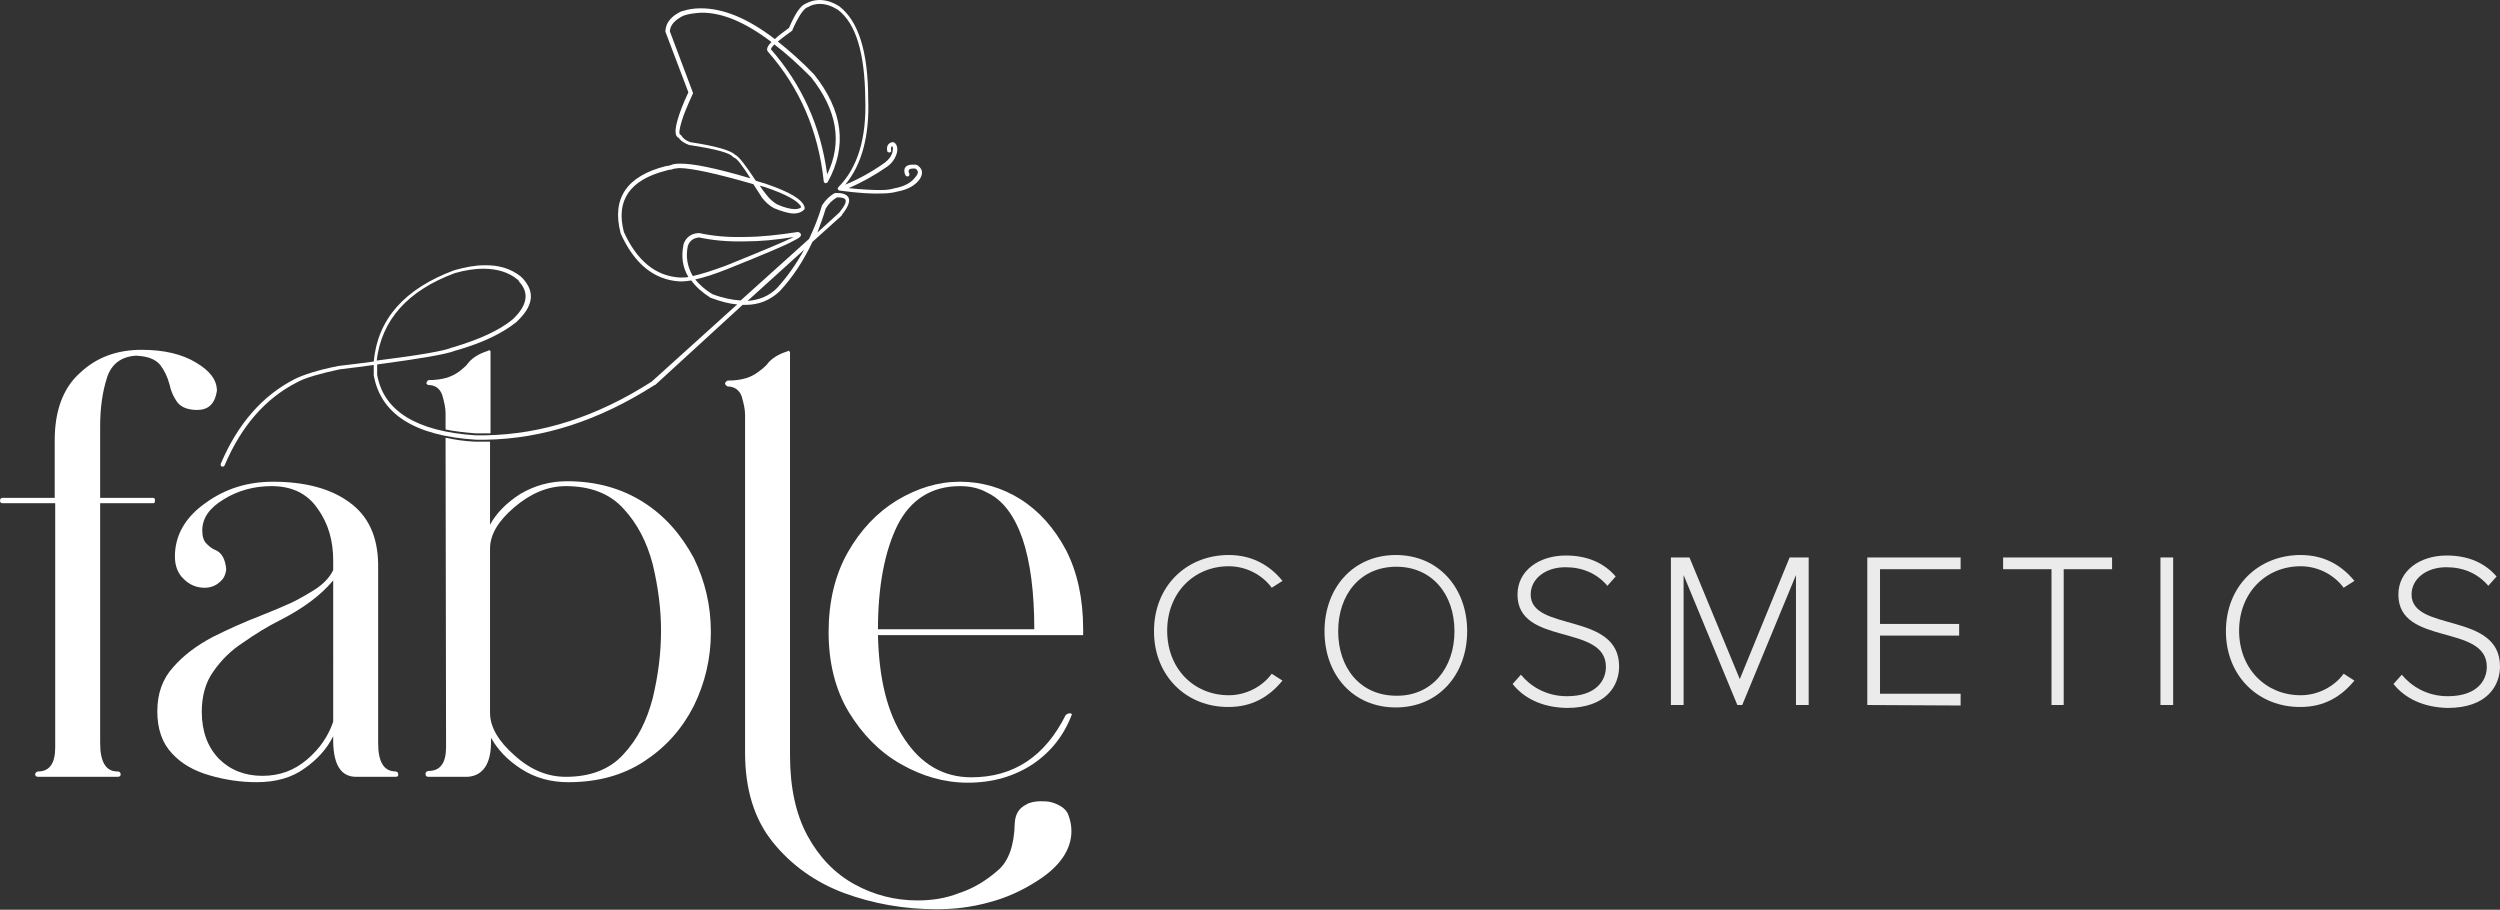 <svg xml:space="preserve" style="enable-background:new 0 0 511.7 186.2;" viewBox="0 0 511.7 186.2" y="0px" x="0px" xmlns:xlink="http://www.w3.org/1999/xlink" xmlns="http://www.w3.org/2000/svg" id="Layer_1" version="1.1">
<rect x="0" y="0" width="511.7" height="186.2" fill="#333333" stroke="none"/>
<style type="text/css">
	.st0{opacity:0.9;fill:#FFFFFF;enable-background:new    ;}
	.st1{fill:#FFFFFF;}
</style>
<g>
	<g>
		<path d="M236.2,129.2c0-9.3,6.7-15.6,15.3-15.6c4.8,0,8.4,2.1,11,5.3l-2.2,1.4c-1.9-2.6-5.2-4.4-8.8-4.4
			c-7.1,0-12.6,5.4-12.6,13.2s5.5,13.2,12.6,13.2c3.6,0,6.9-1.8,8.8-4.4l2.2,1.4c-2.7,3.3-6.2,5.4-11,5.4
			C243,144.8,236.2,138.5,236.2,129.2z" class="st0"></path>
		<path d="M271.1,129.2c0-8.8,5.8-15.6,14.6-15.6c8.8,0,14.6,6.8,14.6,15.6s-5.8,15.6-14.6,15.6
			S271.1,138.1,271.1,129.2z M297.7,129.2c0-7.7-4.7-13.2-11.9-13.2c-7.3,0-11.9,5.6-11.9,13.2c0,7.6,4.6,13.2,11.9,13.2
			C293,142.5,297.7,136.8,297.7,129.2z" class="st0"></path>
		<path d="M309.6,140l1.7-1.9c1.9,2.3,5.1,4.4,9.4,4.4c6.2,0,8-3.4,8-6c0-8.9-18.1-4.2-18.1-14.8c0-4.9,4.4-8,9.9-8
			c4.5,0,7.9,1.6,10.2,4.3l-1.7,1.9c-2.2-2.6-5.2-3.8-8.6-3.8c-4,0-7.1,2.3-7.1,5.6c0,7.7,18.1,3.5,18.1,14.7
			c0,3.9-2.6,8.5-10.7,8.5C315.6,144.8,311.9,142.9,309.6,140z" class="st0"></path>
		<path d="M367.6,144.3v-26.6l-11,26.6h-1l-11-26.6v26.6H342v-30.2h3.8l10.3,24.9l10.2-24.9h3.9v30.2H367.6z" class="st0"></path>
		<path d="M382.2,144.3v-30.2h19.1v2.4h-16.5v11.2H401v2.4h-16.2V142h16.5v2.4L382.2,144.3L382.2,144.3z" class="st0"></path>
		<path d="M419.9,144.3v-27.8H410v-2.4h22.3v2.4h-9.9v27.8H419.9z" class="st0"></path>
		<path d="M442.2,144.3v-30.2h2.6v30.2H442.2z" class="st0"></path>
		<path d="M455.6,129.2c0-9.3,6.7-15.6,15.3-15.6c4.8,0,8.4,2.1,11,5.3l-2.2,1.4c-1.9-2.6-5.2-4.4-8.8-4.4
			c-7.1,0-12.6,5.4-12.6,13.2s5.5,13.2,12.6,13.2c3.6,0,6.9-1.8,8.8-4.4l2.2,1.4c-2.7,3.3-6.2,5.4-11,5.4
			C462.4,144.8,455.6,138.5,455.6,129.2z" class="st0"></path>
		<path d="M489.9,140l1.7-1.9c1.9,2.3,5.1,4.4,9.4,4.4c6.2,0,8-3.4,8-6c0-8.9-18.1-4.2-18.1-14.8c0-4.9,4.4-8,9.9-8
			c4.5,0,7.9,1.6,10.2,4.3l-1.7,1.9c-2.2-2.6-5.2-3.8-8.6-3.8c-4,0-7.1,2.3-7.1,5.6c0,7.7,18.1,3.5,18.1,14.7
			c0,3.9-2.6,8.5-10.7,8.5C496,144.8,492.2,142.9,489.9,140z" class="st0"></path>
	</g>
	<g>
		<path d="M31.3,101.9H20.5V87.2c0-3.8,0.5-7.1,1.4-9.9s2.9-4.3,5.9-4.5c2.4,0.1,4,0.7,5,1.9c0.9,1.2,1.5,2.5,1.9,4
			c0.3,1.4,0.8,2.5,1.5,3.5s1.9,1.6,3.7,1.7h0.5c2.3,0,3.6-1.3,4-3.9c0-2.2-1.4-4.1-4.3-5.8c-2.8-1.7-6.5-2.6-11.1-2.6
			c-5,0-9.2,1.5-12.6,4.7c-3.5,3.1-5.2,7.8-5.2,13.8v11.8H0.5c-0.3,0-0.5,0.2-0.5,0.6c0,0.3,0.2,0.5,0.5,0.5h10.8v50
			c0,3.3-1.2,4.9-3.5,4.9c-0.4,0.1-0.6,0.3-0.6,0.6s0.2,0.5,0.6,0.5h16.3c0.4,0,0.6-0.2,0.6-0.5s-0.2-0.6-0.6-0.6H24
			c-2.3,0-3.5-1.9-3.5-5.8V103h10.8c0.3,0,0.4-0.1,0.4-0.4v-0.1C31.8,102.1,31.6,101.9,31.3,101.9z" class="st1"></path>
		<path d="M81,157.9L81,157.9c-2.4,0-3.6-1.9-3.6-5.8v-36.7c-0.1-5.6-2-9.8-5.9-12.6c-3.8-2.8-9.1-4.2-15.6-4.2
			c-5.2,0-9.8,1.4-13.9,4.4c-4.1,2.9-6.2,6.6-6.2,10.9c0,1.9,0.6,3.5,1.8,4.6c1.2,1.2,2.6,1.8,4.3,1.8c1.2,0,2.2-0.4,3-1.1
			c0.9-0.7,1.3-1.6,1.4-2.7c-0.2-2.2-1-3.5-2.4-4c-0.7-0.3-1.2-0.8-1.7-1.3s-0.8-1.4-0.8-2.6c0-2.5,1.4-4.6,4.4-6.4
			c2.9-1.8,6.2-2.7,9.8-2.7c4.1,0,7.3,1.5,9.4,4.6c2.2,3,3.2,6.6,3.2,10.6v2c-0.7,1.4-1.7,2.5-3.2,3.6c-1.5,1-3.2,2-5.2,3
			c-2,0.9-4.1,1.8-6.4,2.7c-3.4,1.3-6.7,2.8-9.9,4.4c-3.2,1.7-5.9,3.7-8,6.1c-2.2,2.4-3.3,5.4-3.3,9.1c0,3.6,1,6.5,3,8.6
			c2,2.2,4.6,3.6,7.7,4.5c3.1,0.9,6.3,1.4,9.6,1.4c3.9,0,7.2-0.9,9.8-2.8c2.6-1.8,4.6-4,5.9-6.6v1.2c0.1,4.8,1.7,7.1,4.7,7.1h8
			c0.4,0,0.6-0.1,0.6-0.3v-0.3C81.5,158.2,81.4,158,81,157.9z M68.2,147.7c-1,3-2.8,5.6-5.4,7.8s-5.6,3.3-9.1,3.3
			c-3.6,0-6.6-1.2-8.9-3.5c-2.3-2.4-3.5-5.6-3.5-9.6c0-3.3,0.8-6.1,2.4-8.3c1.6-2.3,3.6-4.3,6.1-5.9c2.4-1.7,5-3.3,7.6-4.6
			c4.7-2.4,8.3-5.1,10.8-8.1V147.7z" class="st1"></path>
		<path d="M215.2,164.2c-0.8-0.2-1.5-0.2-2.2-0.2c-1.1,0-2.2,0.2-3,0.7c-1.4,0.7-2.2,1.9-2.3,3.8
			c-0.1,4.6-1.3,7.8-3.4,9.6c-2.5,2.2-5.2,3.8-8,4.7c-2.8,1.1-5.6,1.5-8.5,1.5c-4.6,0-8.9-1.1-12.9-3.3s-7.2-5.5-9.6-9.9
			c-2.4-4.4-3.6-9.9-3.6-16.5V72.1c-0.1-0.2-0.2-0.3-0.3-0.3s-0.1,0-0.2,0.1c-1.9,0.6-3.4,1.5-4.3,2.8c-0.6,0.6-1.1,1-1.8,1.5
			s-1.4,0.9-2.4,1.2c-1,0.3-2.2,0.5-3.8,0.5c-0.3,0.2-0.5,0.4-0.5,0.6s0.2,0.4,0.5,0.6c1.4,0,2.4,0.7,2.9,2c0.4,1.4,0.7,2.6,0.7,3.8
			V154c0,7.6,1.9,13.7,5.7,18.4s8.7,8.2,14.6,10.4c6,2.2,12.3,3.3,18.9,3.3c3.6,0,7.1-0.4,10.7-1.4c3.5-0.9,6.8-2.4,9.9-4.4
			c4.6-2.9,7-6.4,7-10.2c0-1.1-0.2-2.2-0.7-3.5C218.1,165.5,216.9,164.7,215.2,164.2z" class="st1"></path>
		<path d="M221.7,128.8c0-6.3-1.2-11.7-3.5-16.2c-2.4-4.5-5.5-8-9.3-10.4s-8-3.6-12.4-3.6c-4.5,0-8.7,1.3-12.9,3.8
			c-4.1,2.5-7.5,6.1-10.1,10.7s-3.9,10.1-3.9,16.3c0,6.3,1.4,11.8,4.1,16.3c2.8,4.6,6.3,8.2,10.7,10.7s8.9,3.8,13.7,3.8
			c5.1,0,9.5-1.3,13.3-3.8c3.7-2.5,6.4-5.9,8-10.2l-0.1-0.1c-0.1-0.1-0.3-0.1-0.4-0.1c-0.3,0-0.6,0.2-0.8,0.4
			c-4.2,8.4-10.6,12.7-19.3,12.7c-5.7,0-10.3-2.7-13.7-7.9c-3.5-5.2-5.2-12.3-5.4-21.2h42L221.7,128.8L221.7,128.8z M179.7,128.8
			c0-8.9,1.4-16,4-21.3c2.7-5.3,7-8,12.8-8c2,0,3.9,0.4,5.5,1.3c1.7,0.8,3.1,2,4.3,3.6s2.2,3.6,3,5.9c0.8,2.4,1.4,5.1,1.8,8.2
			c0.4,3.1,0.6,6.5,0.6,10.3H179.7z" class="st1"></path>
		<path d="M87.6,78.8c1.5,0,2.4,0.7,2.9,2c0.4,1.4,0.7,2.6,0.7,3.8v3.3c1.8,0.4,3.9,0.6,6.1,0.8c0.4,0,0.8,0,1.2,0
			c0.3,0,0.5,0,0.8,0c0.4,0,0.7,0,1.1,0V72c0-0.2-0.1-0.3-0.3-0.3c-0.1,0-0.1,0-0.2,0.1c-1.9,0.6-3.4,1.5-4.3,2.8
			c-0.5,0.6-1.1,1-1.7,1.5c-0.7,0.5-1.5,0.9-2.4,1.2c-1,0.3-2.3,0.5-3.8,0.5c-0.3,0.2-0.4,0.4-0.4,0.6
			C87.2,78.5,87.3,78.6,87.6,78.8z" class="st1"></path>
		<path d="M131.7,102.8c-4.4-2.8-9.6-4.3-15.6-4.3c-3.6,0-6.7,0.9-9.6,2.6c-2.8,1.8-4.9,3.9-6.2,6.3v-17
			c-0.3,0-0.7,0-1,0s-0.6,0-0.8,0c-0.4,0-0.9,0-1.3,0c-2.2-0.1-4.1-0.4-6-0.8l0.1,63.3c0,3.3-1.2,4.9-3.6,4.9
			c-0.4,0.1-0.6,0.2-0.6,0.6v0.1c0,0.3,0.2,0.5,0.6,0.5h8c3.1-0.2,4.8-2.6,4.8-7.1V151c1.4,2.5,3.4,4.6,6.2,6.4
			c2.8,1.8,6,2.7,9.6,2.7c6,0,11.2-1.4,15.6-4.3c4.4-2.9,7.7-6.6,10.1-11.3c2.3-4.7,3.5-9.7,3.5-15.1c0-5.5-1.2-10.5-3.5-15.2
			C139.4,109.4,136.1,105.6,131.7,102.8z M133.6,142.9c-1.2,4.6-3.1,8.4-6,11.5c-2.8,3.1-6.8,4.6-11.8,4.6c-3.7,0-7.2-1.4-10.5-4.4
			c-3.3-2.9-5-5.8-5-8.7v-33.6c0-2.9,1.7-5.7,5-8.5s6.8-4.3,10.5-4.3c5,0,9,1.5,11.8,4.6c2.8,3,4.8,6.8,6,11.4
			c1.1,4.6,1.7,9.1,1.7,13.6C135.3,133.8,134.7,138.3,133.6,142.9z" class="st1"></path>
	</g>
	<path d="M188,34c-0.1-0.1-0.2-0.2-0.3-0.2s-0.1,0-0.2-0.1c-0.2,0-0.5,0-0.7,0c-1.1,0-1.6,0.4-1.7,1.1l0,0
		c0,0.3,0,0.6,0.2,1c0.1,0.2,0.2,0.3,0.4,0.3c0.1,0,0.1,0,0.2,0c0.2-0.1,0.3-0.3,0.2-0.6s-0.2-0.5-0.1-0.6c0-0.2,0.3-0.4,0.8-0.4
		c0.2,0,0.3,0,0.5,0l0,0c0.1,0,0.1,0.1,0.2,0.1c0.5,0.4,0.5,0.9-0.1,1.6l0,0c-0.8,1.1-2.1,1.9-4.1,2.3h-0.1
		c-0.6,0.2-1.5,0.4-2.9,0.4c-1.6,0-3.9-0.1-6.6-0.4c2.6-1.1,5.3-2.6,7.9-4.4l0,0c1.1-0.8,1.7-1.8,2-2.9l0,0c0.2-1.1-0.1-1.8-0.7-2.1
		c-0.1,0-0.1,0-0.2,0c0,0,0,0-0.1,0l0,0c-0.8,0.2-1.2,0.8-1,1.8l0,0c0,0.2,0.2,0.3,0.4,0.3c0,0,0,0,0.1,0c0.2,0,0.4-0.3,0.3-0.4l0,0
		v-0.1c-0.1-0.4,0-0.7,0.2-0.8l0,0c0.2,0.2,0.2,0.6,0.1,1.1l0,0c-0.2,0.9-0.7,1.6-1.6,2.3l0,0c-2.7,1.9-5.4,3.4-8.1,4.5
		c3.4-4.1,5-10,4.7-17.6c0-9.6-2-15.9-5.9-18.9l0,0C170.4,0.4,169,0,167.7,0c-1,0-2,0.3-2.9,0.8l0,0c-1,0.4-2.1,2.1-3.3,4.9l0,0
		c-1.2,0.9-2.2,1.6-2.9,2.3C153,3.7,148,1.7,143.4,1.7c-1.3,0-2.6,0.2-3.8,0.6h-0.1c-2.1,1-3.2,2.3-3.3,4c0,0.1,0,0.1,0,0.2
		l4.7,12.4l0,0c-1.1,2.3-1.8,4.2-2.2,5.6c-0.6,2.1-0.6,3.4,0.2,3.7l0,0c0.4,0.6,1.1,1.1,2.2,1.5h0.1c5.3,0.8,8.2,1.6,8.8,2.4
		c0.1,0.1,0.2,0.1,0.3,0.2l0,0c0.5,0.1,1.6,1.5,3.3,4.2l0,0c-7.1-2.1-12-3.1-14.6-3c-0.7,0-1.3,0.1-1.7,0.3l0,0
		c-0.3,0.1-0.7,0.2-1,0.2c-8,2-11.1,6.6-9.3,13.6v0.1c2.8,6.3,6.9,9.6,12.1,9.9l0,0c0.2,0,0.4,0,0.6,0c0.5,0,1.2-0.1,1.8-0.2l0,0
		c0.9,1.3,2.3,2.5,4,3.6h0.1c1.9,0.7,3.7,1.2,5.3,1.3l0,0l-17.5,15.8l0,0c-11.2,7.2-22.5,10.8-34,11c-0.7,0-1.4,0-2.1,0l0,0
		c-12.1-0.8-18.8-5-20.1-12.4l0,0c0-0.7,0-1.4,0-2.1l0,0c8.9-1.2,14.2-2.1,15.9-2.8l0,0c5.4-1.5,9.6-3.5,12.5-5.8l0,0
		c3.5-3.2,4-6.1,1.5-8.9c-0.2-0.2-0.3-0.3-0.5-0.5l0,0c-2-1.6-4.5-2.4-7.6-2.3c-1.8,0-3.8,0.4-6,1l0,0c-10.2,3.8-15.7,10-16.5,18.7
		l0,0c-2.2,0.3-4.6,0.6-7.2,0.9l0,0c-4.1,0.8-7.2,1.8-9,2.7c-6.6,3.4-11.6,9.1-15.1,17.3c-0.1,0.2,0,0.5,0.2,0.6c0.1,0,0.1,0,0.2,0
		c0.2,0,0.3-0.1,0.4-0.3c3.4-8,8.3-13.6,14.7-16.9l0,0c1.8-1,4.7-1.8,8.8-2.7l0,0c2.5-0.3,4.9-0.6,7-0.9l0,0c0,0.7,0,1.3,0,2v0.1
		c1.4,7.9,8.3,12.4,20.9,13.2l0,0c0.7,0,1.4,0,2.1,0c11.6-0.2,23.1-3.9,34.5-11.2h0.1L152,62.4l0,0c0.2,0,0.4,0,0.6,0
		c2.8,0,5.1-1,7-2.8l0,0c2.7-2.9,4.9-6.3,6.7-10.1l0,0l6-5.4V44c1.6-2,1.9-3.3,1-4c-0.4-0.3-1-0.5-1.9-0.5c-0.1,0-0.2,0-0.3,0
		s-0.1,0-0.2,0c-1.1,0.6-2,1.5-2.7,2.6v0.1c-0.7,2.4-1.6,4.6-2.6,6.7l0,0l-14,12.6c-1.7-0.1-3.7-0.5-5.8-1.3l0,0
		c-1.5-0.9-2.6-1.9-3.5-3l0,0c1.8-0.4,4-1.1,6.5-2.1l0,0c8-3.2,12.4-5.1,13.2-5.6l0,0c1-0.5,1.6-0.8,1.8-1.1l0.1-0.1
		c0.1-0.3,0-0.6-0.3-0.7c0,0-0.1,0-0.1-0.1c-0.1,0-0.1,0-0.2,0c0,0,0,0-0.1,0c-3.9,0.6-7.5,1-10.8,1c-3.5,0.1-6.6-0.2-9.3-0.8H143
		l0,0c-1.6,0.1-2.6,0.9-3.1,2.3v0.1c-0.5,2.4-0.2,4.6,1,6.6l0,0c-0.5,0.1-0.9,0.1-1.3,0.1c-0.2,0-0.4,0-0.5,0l0,0
		c-4.9-0.3-8.7-3.4-11.4-9.3l0,0c-1.7-6.5,1.2-10.7,8.7-12.6c0.3-0.1,0.7-0.2,1-0.2h0.1c0.3-0.2,0.8-0.2,1.5-0.3
		c2.5,0,7.6,1.1,15.2,3.3l0,0c0.5,0.8,1.1,1.7,1.8,2.8l0,0c0.7,0.9,1.5,1.6,2.4,2.1l0,0c1.7,0.7,3.1,1.1,4.1,1.1
		c0.9,0,1.6-0.3,2.1-0.8c0.1-0.1,0.1-0.2,0.1-0.4c-0.3-1.6-3-3.2-8-4.9l0,0c-0.7-0.2-1.4-0.4-2-0.6l0,0c-2.1-3.2-3.5-5-4.2-5.3l0,0
		c-0.9-0.9-3.9-1.8-9.2-2.6l0,0c-0.9-0.3-1.5-0.8-1.8-1.3c-0.1-0.1-0.1-0.2-0.2-0.2c-0.4-0.1-0.3-1,0.2-2.7c0.4-1.4,1.2-3.3,2.3-5.7
		c0-0.1,0.1-0.2,0-0.3l-4.7-12.5l0,0c0.1-1.3,1-2.3,2.8-3.2l0,0c1.1-0.4,2.3-0.5,3.5-0.6c4.3-0.1,9.1,1.9,14.5,6l0,0l0,0
		c-0.6,0.6-0.9,1.1-0.9,1.5c0,0.2,0.1,0.4,0.2,0.5l0,0c6.5,7.4,10.3,16.2,11.4,26.5c0,0.2,0.2,0.3,0.3,0.4h0.1
		c0.1,0,0.3-0.1,0.4-0.2c4.1-7.4,3.1-14.7-2.8-22.1l0,0c-2.5-2.6-5-4.8-7.4-6.7l0,0c0.7-0.6,1.7-1.3,2.9-2.2c0.1,0,0.1-0.1,0.1-0.2
		c1.2-2.7,2.2-4.2,3-4.6h0.1c0.8-0.5,1.6-0.7,2.5-0.7c1.2,0,2.4,0.4,3.7,1.2l0,0c3.7,2.8,5.5,8.9,5.6,18.2l0,0
		c0.3,8.1-1.6,14.2-5.5,18.1c-0.1,0.1-0.2,0.3-0.1,0.4c0.1,0.2,0.2,0.3,0.3,0.3c3.7,0.5,6.6,0.7,8.7,0.6c1.4,0,2.5-0.2,3.2-0.4l0,0
		c2.2-0.4,3.7-1.3,4.6-2.6l0,0C188.9,35.6,188.9,34.7,188,34z M93.1,55.9L93.1,55.9c2.1-0.6,4.1-0.9,5.8-0.9c2.8,0,5.2,0.7,7,2.2
		l0,0c0.2,0.1,0.3,0.3,0.4,0.5c2.1,2.3,1.6,4.9-1.4,7.7l0,0c-2.8,2.3-6.9,4.1-12.2,5.7h-0.1c-1.5,0.7-6.7,1.6-15.5,2.7
		C78.1,65.5,83.4,59.5,93.1,55.9z M169,42.7L169,42.7c0.6-1,1.3-1.7,2.3-2.3l0,0c0.1,0,0.2,0,0.2,0c0.7,0,1.1,0.1,1.4,0.3
		c0.5,0.4,0.1,1.3-1.1,2.8l0,0l-4.5,4.1C167.9,46,168.5,44.4,169,42.7z M164.6,51.1L164.6,51.1c-1.6,2.9-3.4,5.5-5.6,7.9l0,0
		c-1.6,1.6-3.6,2.4-6,2.6L164.6,51.1z M140.8,50.3L140.8,50.3c0.4-1.1,1.2-1.6,2.3-1.7l0,0c2.8,0.6,5.9,0.9,9.5,0.8
		c3,0,6.3-0.3,9.9-0.9l0,0c-0.2,0.1-0.5,0.2-0.8,0.4h-0.1c-0.5,0.3-4.9,2.2-13.1,5.5c-2.7,1-4.9,1.7-6.7,2.1
		C140.7,54.6,140.3,52.5,140.8,50.3z M155.5,38c0.3,0.1,0.7,0.2,1.1,0.3l0,0c4.4,1.5,6.9,2.9,7.4,4.1l0,0c-0.3,0.3-0.8,0.4-1.3,0.4
		c-0.9,0-2.2-0.3-3.7-1l0,0c-0.8-0.5-1.5-1.1-2.1-1.9l0,0C156.3,39.2,155.9,38.6,155.5,38L155.5,38z M166,15.8L166,15.8
		c5.3,6.7,6.5,13.3,3.3,19.9c-1.3-9.9-5.2-18.4-11.5-25.6l0,0c0-0.2,0.2-0.5,0.6-0.9l0.1-0.1l0,0C160.9,10.9,163.4,13.2,166,15.8z" class="st1"></path>
</g>
</svg>
